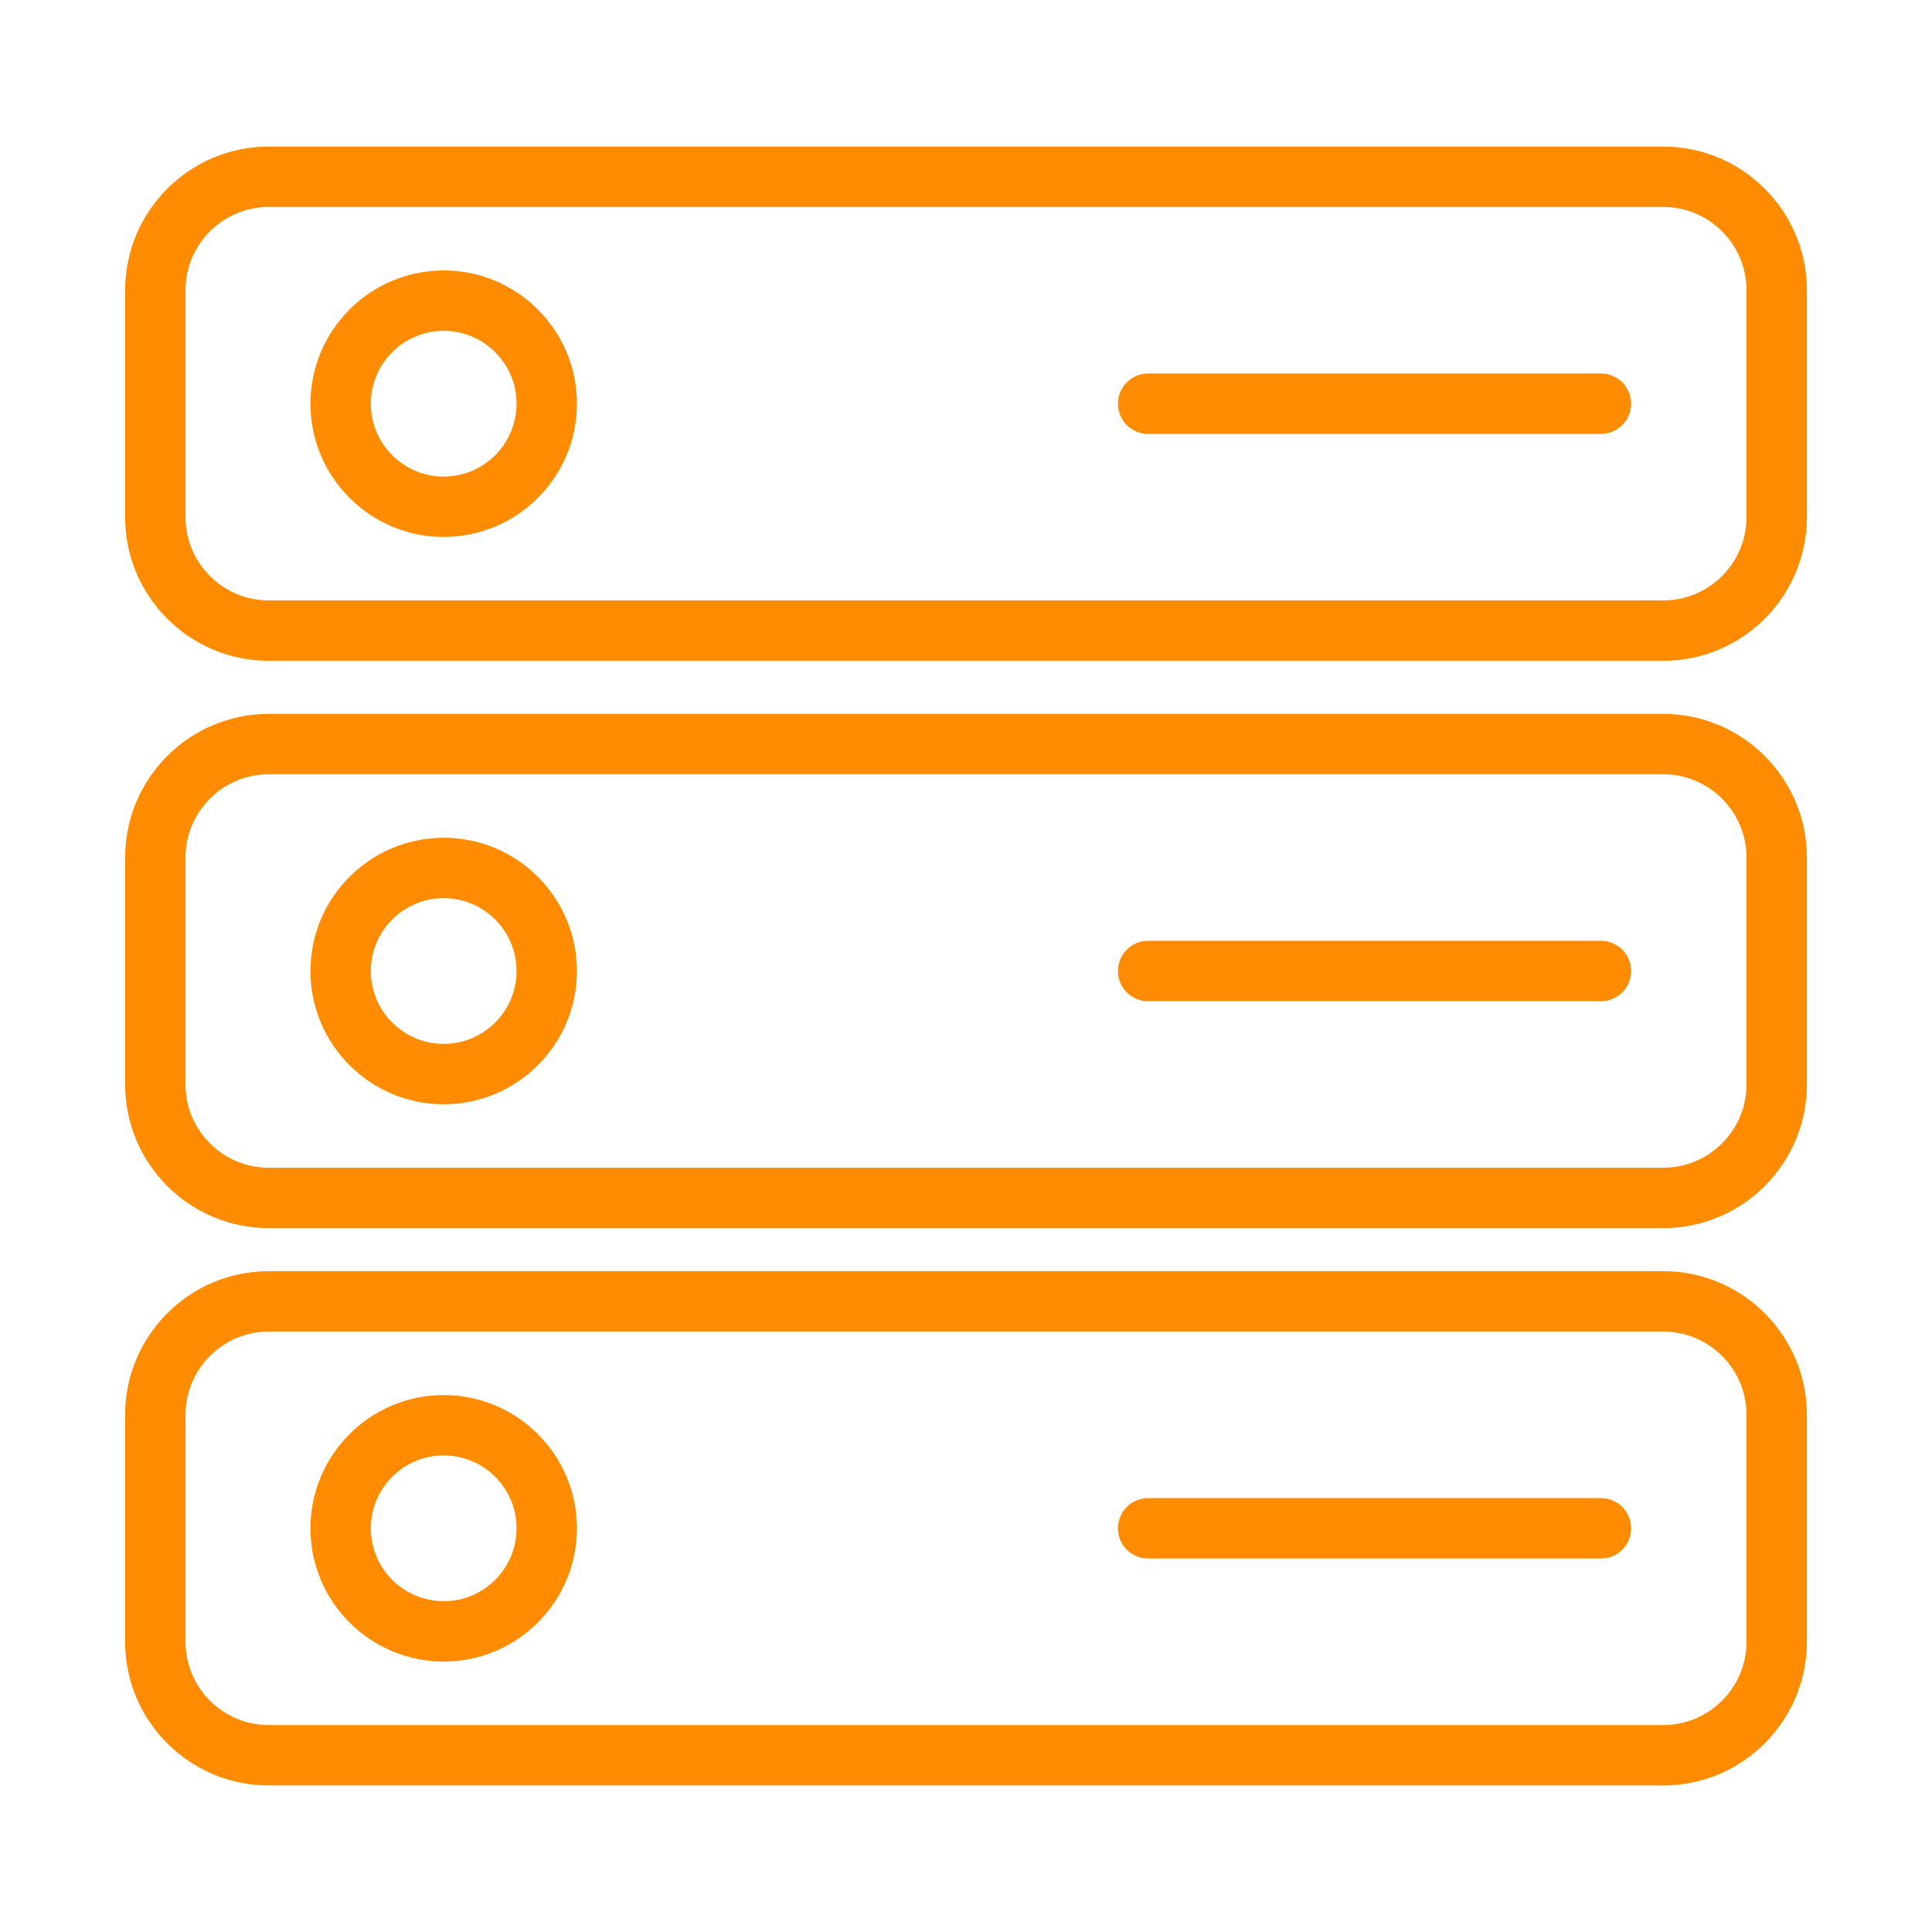 <?xml version="1.0" encoding="utf-8"?>
<!-- Generator: Adobe Illustrator 17.0.0, SVG Export Plug-In . SVG Version: 6.00 Build 0)  -->
<!DOCTYPE svg PUBLIC "-//W3C//DTD SVG 1.1//EN" "http://www.w3.org/Graphics/SVG/1.1/DTD/svg11.dtd">
<svg version="1.1" id="Layer_1" xmlns="http://www.w3.org/2000/svg" xmlns:xlink="http://www.w3.org/1999/xlink" x="0px" y="0px"
	 width="64px" height="64px" viewBox="0 0 64 64" enable-background="new 0 0 64 64" xml:space="preserve">
<g>
	<g>
		<path fill="#FF8C00" d="M55.097,40.683H8.903c-2.624,0-4.758-2.135-4.758-4.758v-7.518c0-2.624,2.135-4.759,4.758-4.759h46.193
			c2.624,0,4.759,2.135,4.759,4.759v7.518C59.855,38.548,57.721,40.683,55.097,40.683z M8.903,25.648
			c-1.521,0-2.758,1.237-2.758,2.759v7.518c0,1.521,1.237,2.758,2.758,2.758h46.193c1.521,0,2.759-1.237,2.759-2.758v-7.518
			c0-1.521-1.237-2.759-2.759-2.759H8.903z"/>
	</g>
	<g>
		<path fill="#FF8C00" d="M14.698,36.58c-2.434,0-4.414-1.98-4.414-4.414s1.98-4.414,4.414-4.414s4.414,1.98,4.414,4.414
			S17.132,36.58,14.698,36.58z M14.698,29.752c-1.331,0-2.414,1.083-2.414,2.414s1.083,2.414,2.414,2.414s2.414-1.083,2.414-2.414
			S16.029,29.752,14.698,29.752z"/>
	</g>
	<g>
		<path fill="#FF8C00" d="M53.033,33.166h-15c-0.553,0-1-0.447-1-1s0.447-1,1-1h15c0.553,0,1,0.447,1,1S53.586,33.166,53.033,33.166
			z"/>
	</g>
	<g>
		<path fill="#FF8C00" d="M55.097,59.145H8.903c-2.624,0-4.758-2.135-4.758-4.759v-7.518c0-2.624,2.135-4.759,4.758-4.759h46.193
			c2.624,0,4.759,2.135,4.759,4.759v7.518C59.855,57.01,57.721,59.145,55.097,59.145z M8.903,44.109
			c-1.521,0-2.758,1.237-2.758,2.759v7.518c0,1.521,1.237,2.759,2.758,2.759h46.193c1.521,0,2.759-1.237,2.759-2.759v-7.518
			c0-1.521-1.237-2.759-2.759-2.759H8.903z"/>
	</g>
	<g>
		<path fill="#FF8C00" d="M14.698,55.041c-2.434,0-4.414-1.98-4.414-4.414s1.98-4.414,4.414-4.414s4.414,1.98,4.414,4.414
			S17.132,55.041,14.698,55.041z M14.698,48.213c-1.331,0-2.414,1.083-2.414,2.414s1.083,2.414,2.414,2.414s2.414-1.083,2.414-2.414
			S16.029,48.213,14.698,48.213z"/>
	</g>
	<g>
		<path fill="#FF8C00" d="M53.033,51.627h-15c-0.553,0-1-0.447-1-1s0.447-1,1-1h15c0.553,0,1,0.447,1,1S53.586,51.627,53.033,51.627
			z"/>
	</g>
	<g>
		<path fill="#FF8C00" d="M55.097,21.89H8.903c-2.624,0-4.758-2.135-4.758-4.759V9.614c0-2.624,2.135-4.759,4.758-4.759h46.193
			c2.624,0,4.759,2.135,4.759,4.759v7.517C59.855,19.755,57.721,21.89,55.097,21.89z M8.903,6.855c-1.521,0-2.758,1.237-2.758,2.759
			v7.517c0,1.521,1.237,2.759,2.758,2.759h46.193c1.521,0,2.759-1.237,2.759-2.759V9.614c0-1.521-1.237-2.759-2.759-2.759H8.903z"/>
	</g>
	<g>
		<path fill="#FF8C00" d="M14.698,17.787c-2.434,0-4.414-1.98-4.414-4.414s1.98-4.414,4.414-4.414s4.414,1.98,4.414,4.414
			S17.132,17.787,14.698,17.787z M14.698,10.959c-1.331,0-2.414,1.083-2.414,2.414s1.083,2.414,2.414,2.414s2.414-1.083,2.414-2.414
			S16.029,10.959,14.698,10.959z"/>
	</g>
	<g>
		<path fill="#FF8C00" d="M53.033,14.373h-15c-0.553,0-1-0.447-1-1s0.447-1,1-1h15c0.553,0,1,0.447,1,1S53.586,14.373,53.033,14.373
			z"/>
	</g>
</g>
</svg>
